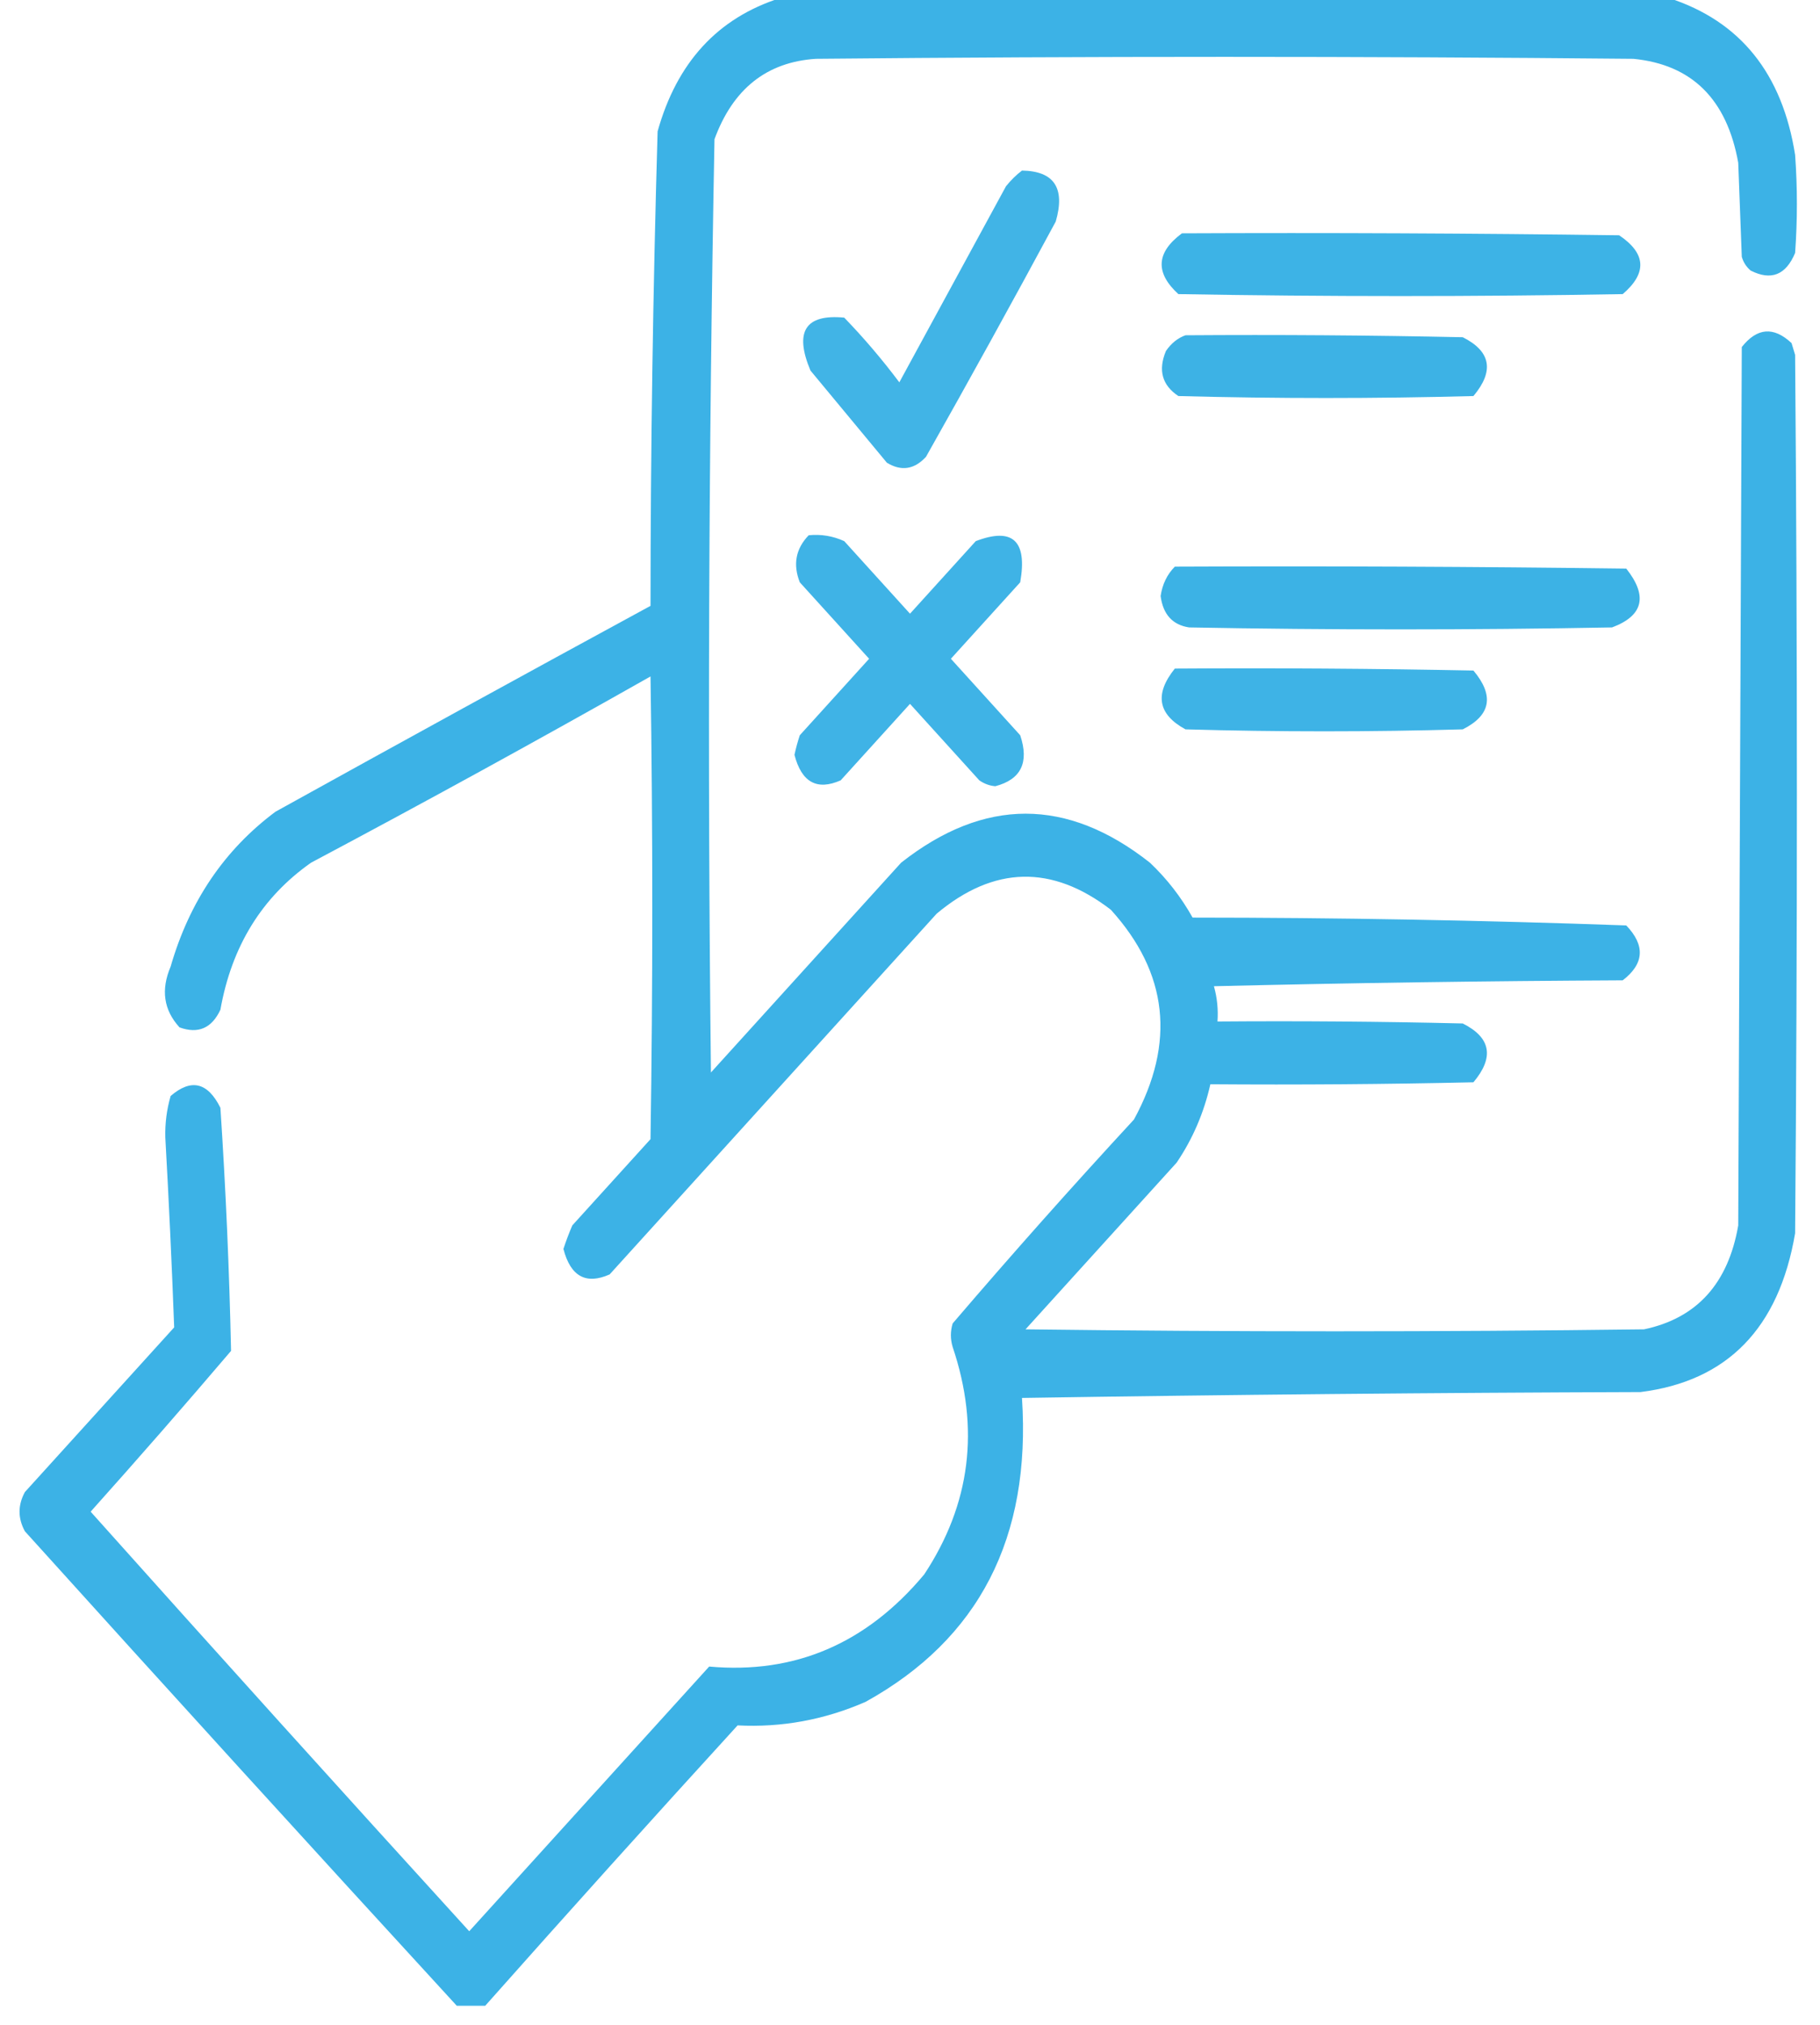 <?xml version="1.0" encoding="UTF-8"?>
<svg xmlns="http://www.w3.org/2000/svg" width="80" height="89" viewBox="0 0 80 89" fill="none">
  <g clip-path="url(#clip0_2003_59)">
    <path opacity="0.937" fill-rule="evenodd" clip-rule="evenodd" d="M34.297 -0.086C47.318 -0.086 60.339 -0.086 73.359 -0.086C76.494 0.931 78.343 3.229 78.906 6.807C79.01 8.243 79.01 9.679 78.906 11.115C78.502 12.087 77.851 12.346 76.953 11.891C76.766 11.735 76.635 11.534 76.562 11.288C76.51 9.909 76.458 8.53 76.406 7.152C75.906 4.359 74.369 2.837 71.797 2.585C59.818 2.47 47.839 2.47 35.859 2.585C33.702 2.727 32.218 3.904 31.406 6.118C31.148 19.782 31.096 33.453 31.25 47.132C34.036 44.059 36.823 40.986 39.609 37.913C43.261 35.041 46.907 35.041 50.547 37.913C51.289 38.615 51.914 39.419 52.422 40.325C58.789 40.327 65.143 40.442 71.484 40.67C72.326 41.55 72.274 42.355 71.328 43.082C65.338 43.111 59.348 43.197 53.359 43.341C53.501 43.844 53.553 44.361 53.516 44.892C57.11 44.863 60.703 44.892 64.297 44.978C65.534 45.599 65.691 46.461 64.766 47.563C60.912 47.649 57.058 47.678 53.203 47.649C52.919 48.907 52.424 50.056 51.719 51.096C49.505 53.537 47.292 55.978 45.078 58.42C54.141 58.535 63.203 58.535 72.266 58.42C74.583 57.931 75.964 56.409 76.406 53.853C76.458 40.986 76.51 28.119 76.562 15.251C77.234 14.399 77.964 14.341 78.75 15.079C78.802 15.251 78.854 15.424 78.906 15.596C79.01 28.463 79.01 41.33 78.906 54.198C78.196 58.37 75.93 60.697 72.109 61.177C63.046 61.206 53.984 61.292 44.922 61.435C45.328 67.577 43.036 72.029 38.047 74.791C36.24 75.58 34.365 75.925 32.422 75.825C28.692 79.909 24.994 84.017 21.328 88.147C20.911 88.147 20.495 88.147 20.078 88.147C13.734 81.235 7.405 74.285 1.094 67.295C0.781 66.72 0.781 66.146 1.094 65.571C3.281 63.159 5.469 60.746 7.656 58.334C7.552 55.552 7.422 52.766 7.266 49.976C7.252 49.352 7.331 48.749 7.5 48.166C8.401 47.388 9.13 47.561 9.688 48.683C9.923 52.243 10.08 55.805 10.156 59.367C8.127 61.749 6.07 64.104 3.984 66.433C9.503 72.606 15.05 78.752 20.625 84.872C24.141 80.995 27.656 77.118 31.172 73.24C34.936 73.58 38.087 72.23 40.625 69.19C42.664 66.103 43.081 62.771 41.875 59.195C41.771 58.85 41.771 58.506 41.875 58.161C44.475 55.122 47.131 52.135 49.844 49.2C51.682 45.827 51.343 42.753 48.828 39.98C46.238 37.989 43.686 38.047 41.172 40.153C36.38 45.438 31.589 50.722 26.797 56.007C25.756 56.467 25.079 56.094 24.766 54.887C24.881 54.535 25.011 54.191 25.156 53.853C26.302 52.589 27.448 51.325 28.594 50.062C28.698 43.283 28.698 36.505 28.594 29.727C23.651 32.524 18.677 35.253 13.672 37.913C11.51 39.433 10.182 41.587 9.688 44.375C9.307 45.189 8.708 45.447 7.891 45.15C7.195 44.389 7.065 43.499 7.5 42.479C8.325 39.617 9.862 37.348 12.109 35.672C17.597 32.632 23.092 29.616 28.594 26.625C28.598 19.668 28.703 12.717 28.906 5.773C29.753 2.742 31.55 0.789 34.297 -0.086Z" fill="#2FADE4"></path>
    <path opacity="0.913" fill-rule="evenodd" clip-rule="evenodd" d="M44.922 7.496C46.337 7.518 46.832 8.265 46.406 9.737C44.536 13.206 42.635 16.652 40.703 20.076C40.188 20.635 39.615 20.721 38.984 20.335C37.864 18.985 36.745 17.635 35.625 16.285C34.905 14.571 35.4 13.795 37.109 13.959C37.974 14.854 38.781 15.802 39.531 16.802C41.094 13.93 42.656 11.058 44.219 8.186C44.437 7.915 44.671 7.685 44.922 7.496Z" fill="#2FADE4"></path>
    <path opacity="0.929" fill-rule="evenodd" clip-rule="evenodd" d="M51.953 10.254C58.359 10.225 64.766 10.254 71.172 10.34C72.357 11.138 72.409 11.999 71.328 12.925C64.818 13.04 58.307 13.04 51.797 12.925C50.767 11.984 50.819 11.094 51.953 10.254Z" fill="#2FADE4"></path>
    <path opacity="0.926" fill-rule="evenodd" clip-rule="evenodd" d="M52.109 14.734C56.172 14.705 60.235 14.734 64.297 14.82C65.534 15.441 65.691 16.303 64.766 17.405C60.443 17.52 56.12 17.52 51.797 17.405C51.08 16.929 50.898 16.268 51.25 15.424C51.484 15.084 51.771 14.854 52.109 14.734Z" fill="#2FADE4"></path>
    <path opacity="0.919" fill-rule="evenodd" clip-rule="evenodd" d="M35.547 23.523C36.09 23.468 36.611 23.555 37.109 23.781C38.073 24.844 39.036 25.907 40 26.97C40.964 25.907 41.927 24.844 42.891 23.781C44.514 23.161 45.165 23.764 44.844 25.591C43.828 26.711 42.812 27.831 41.797 28.951C42.812 30.071 43.828 31.192 44.844 32.312C45.245 33.508 44.881 34.255 43.75 34.552C43.496 34.531 43.261 34.444 43.047 34.294C42.031 33.173 41.016 32.053 40 30.933C38.984 32.053 37.969 33.173 36.953 34.294C35.911 34.753 35.234 34.38 34.922 33.173C34.984 32.881 35.062 32.594 35.156 32.312C36.172 31.192 37.188 30.071 38.203 28.951C37.188 27.831 36.172 26.711 35.156 25.591C34.847 24.804 34.977 24.114 35.547 23.523Z" fill="#2FADE4"></path>
    <path opacity="0.93" fill-rule="evenodd" clip-rule="evenodd" d="M51.641 24.902C58.255 24.873 64.87 24.902 71.484 24.988C72.442 26.197 72.234 27.059 70.859 27.573C64.661 27.688 58.464 27.688 52.266 27.573C51.54 27.462 51.123 27.002 51.016 26.194C51.093 25.676 51.301 25.245 51.641 24.902Z" fill="#2FADE4"></path>
    <path opacity="0.925" fill-rule="evenodd" clip-rule="evenodd" d="M51.641 29.382C56.016 29.353 60.391 29.382 64.766 29.468C65.691 30.57 65.534 31.432 64.297 32.053C60.234 32.168 56.172 32.168 52.109 32.053C50.895 31.393 50.738 30.503 51.641 29.382Z" fill="#2FADE4"></path>
  </g>
  <defs>
    <clipPath id="clip0_2003_59">
      <rect width="80" height="88.233" fill="white"></rect>
    </clipPath>
  </defs>
</svg>
